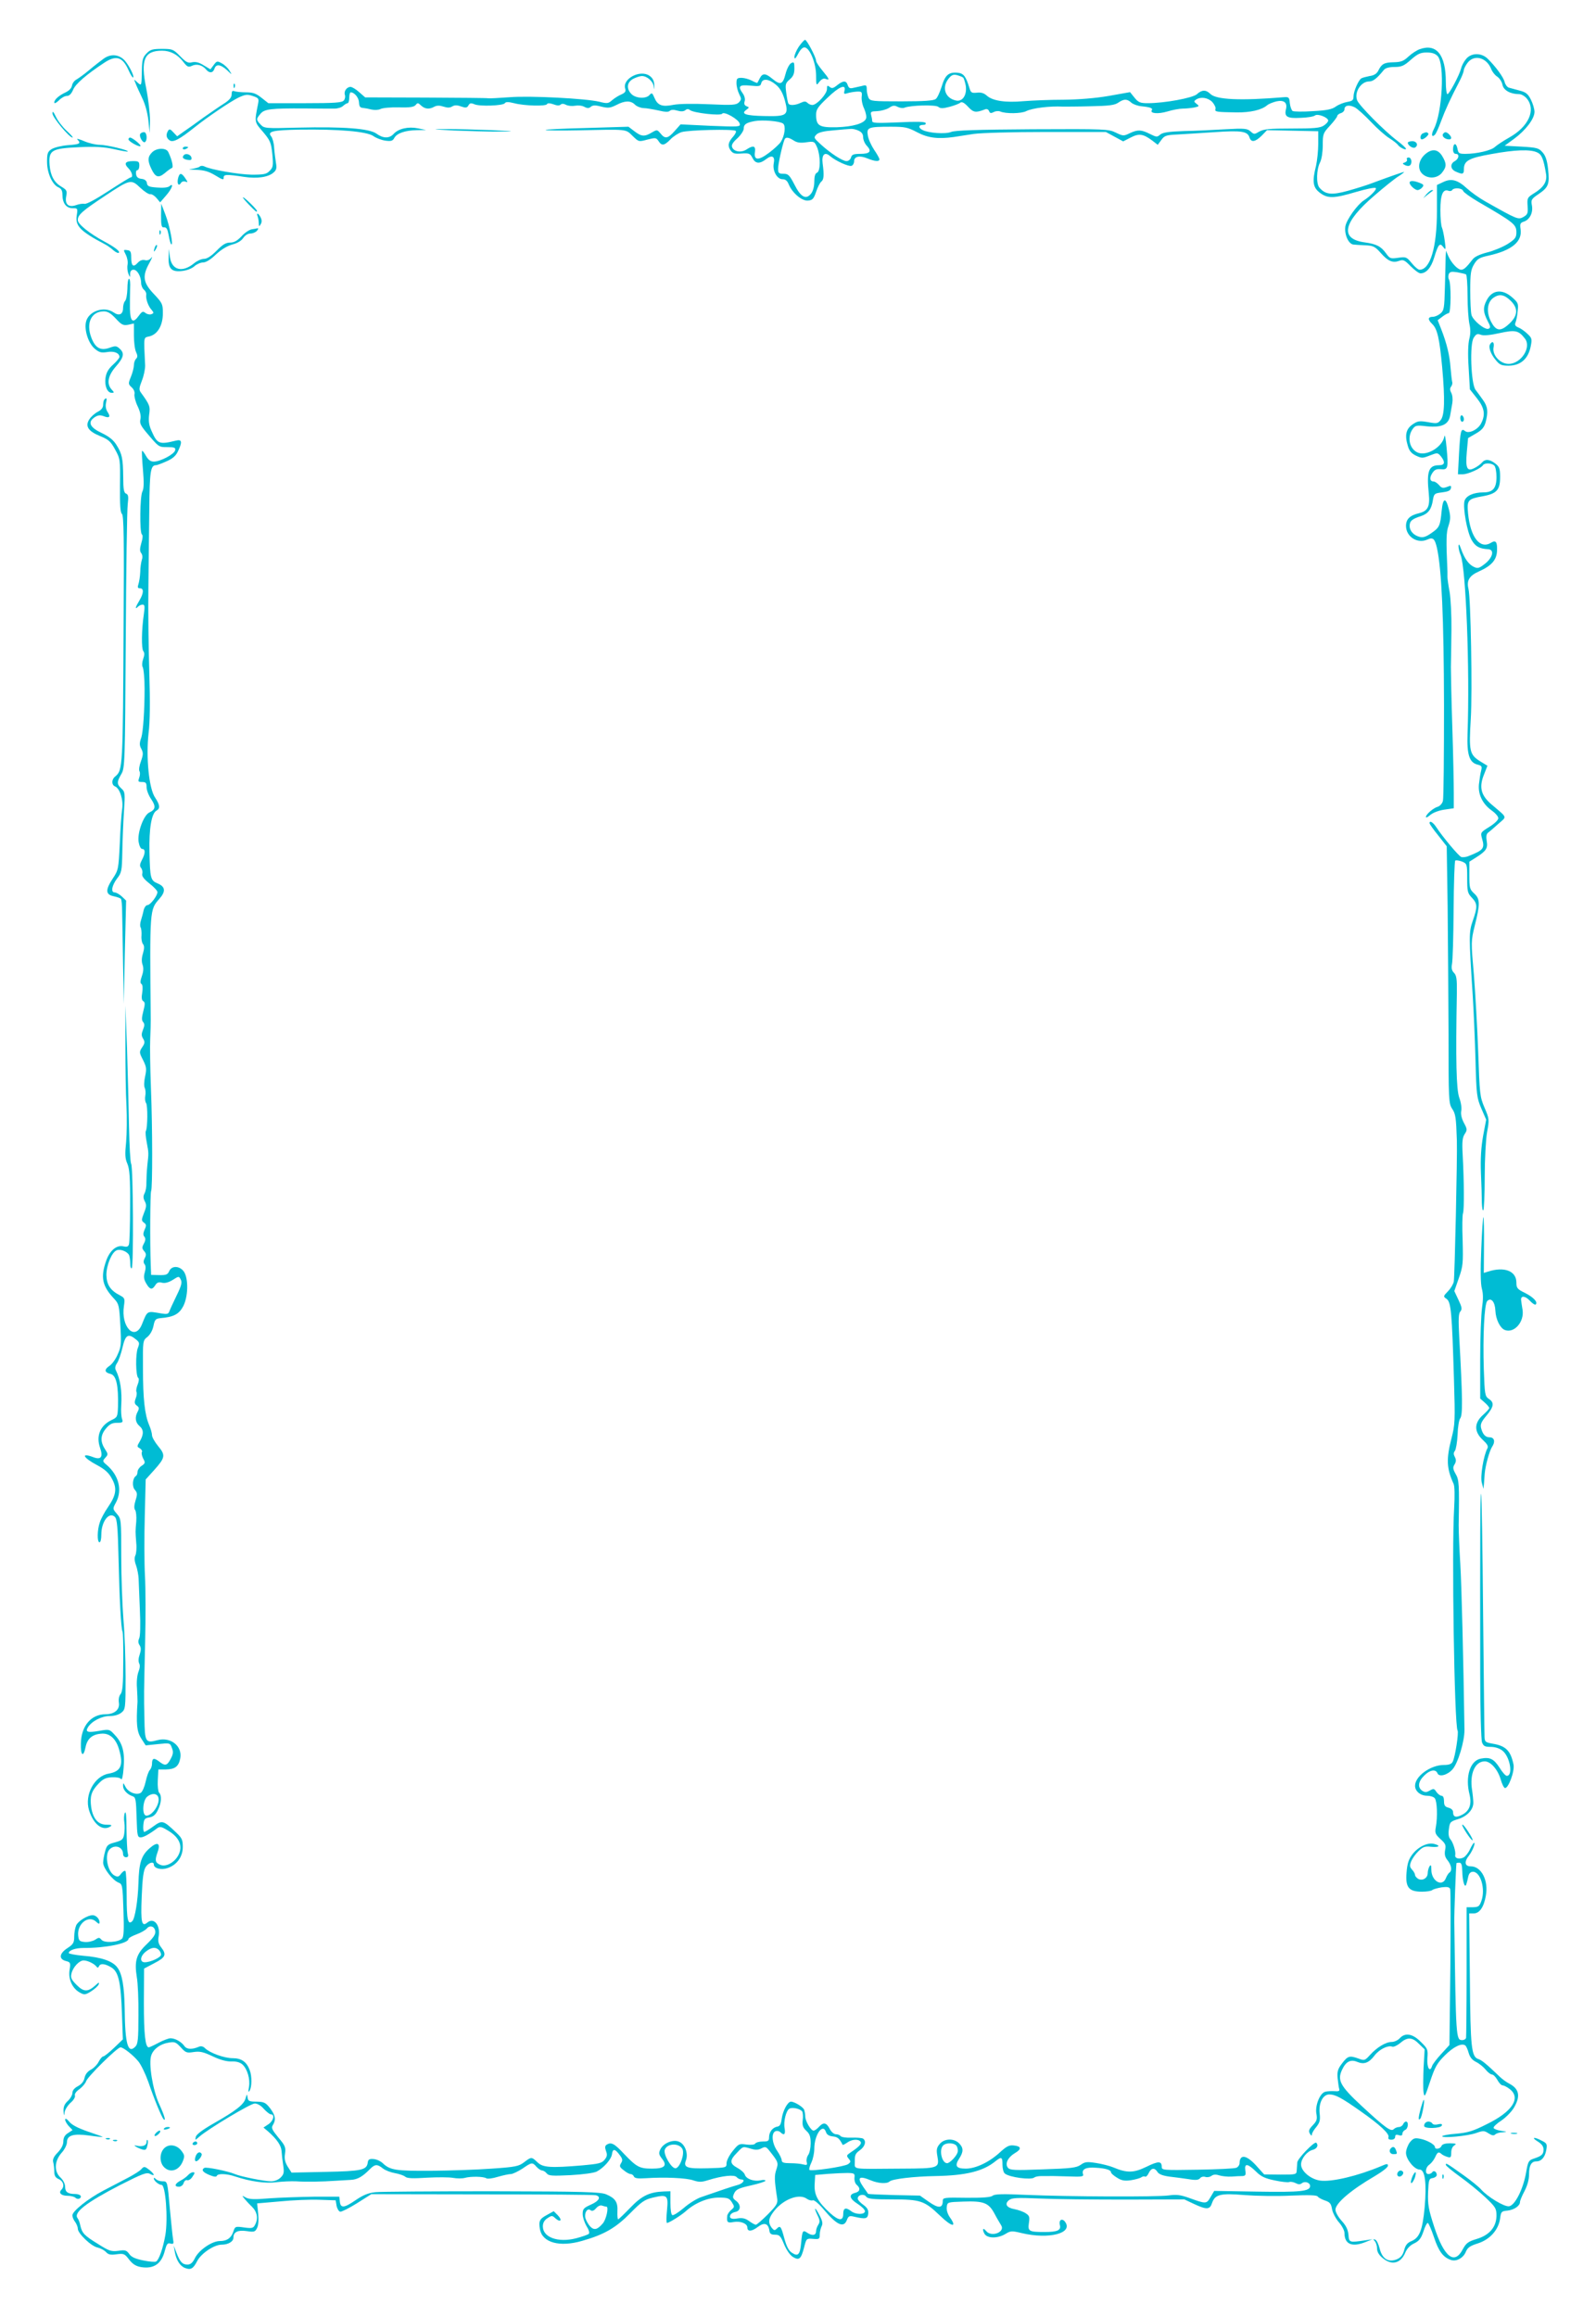 <?xml version="1.0" standalone="no"?>
<!DOCTYPE svg PUBLIC "-//W3C//DTD SVG 20010904//EN"
 "http://www.w3.org/TR/2001/REC-SVG-20010904/DTD/svg10.dtd">
<svg version="1.0" xmlns="http://www.w3.org/2000/svg"
 width="882pt" height="1280pt" viewBox="0 0 882 1280"
 preserveAspectRatio="xMidYMid meet">
<g transform="translate(0,1280) scale(0.1,-0.1)"
fill="#00bcd4" stroke="none">
<path d="M4415 12543 c-14 -21 -25 -47 -25 -58 1 -14 6 -10 21 18 13 25 26 37
37 35 28 -5 61 -86 62 -153 0 -59 1 -60 18 -37 12 15 24 21 35 16 24 -9 21 -1
-18 46 -19 23 -35 47 -35 54 0 19 -51 116 -61 116 -4 0 -20 -17 -34 -37z"/>
<path d="M7845 12528 c-16 -6 -44 -24 -62 -41 -27 -25 -41 -30 -82 -31 -52 -1
-66 -9 -85 -48 -8 -15 -23 -25 -47 -28 -19 -4 -40 -9 -46 -13 -16 -10 -43 -72
-43 -100 0 -20 -6 -25 -34 -30 -19 -3 -47 -14 -63 -25 -21 -16 -51 -22 -128
-26 -55 -4 -105 -3 -112 1 -6 5 -13 24 -15 43 -3 32 -5 35 -33 33 -239 -20
-374 -14 -406 18 -24 24 -47 24 -74 -1 -22 -21 -180 -50 -272 -50 -41 0 -52 4
-73 30 l-25 31 -118 -21 c-76 -13 -167 -20 -250 -21 -73 0 -172 -4 -221 -8
-101 -9 -171 2 -203 31 -14 13 -32 19 -54 16 -30 -3 -34 0 -42 27 -19 63 -32
80 -64 83 -50 5 -70 -12 -89 -76 -10 -31 -24 -63 -33 -69 -11 -9 -64 -13 -188
-13 -160 0 -173 1 -183 19 -5 11 -10 32 -10 46 0 25 -3 27 -27 20 -16 -3 -38
-9 -50 -11 -15 -4 -23 0 -28 15 -8 27 -25 27 -59 0 -21 -17 -29 -19 -41 -9
-13 10 -15 8 -15 -12 0 -27 -56 -88 -81 -88 -8 0 -20 5 -27 12 -9 9 -18 9 -37
0 -29 -14 -62 -16 -68 -4 -3 4 -8 30 -12 59 -6 47 -5 53 19 74 20 17 26 32 26
61 0 34 -2 38 -18 29 -10 -5 -24 -32 -31 -60 -15 -58 -28 -63 -73 -26 -37 31
-54 32 -69 3 -6 -13 -13 -24 -14 -26 -1 -1 -15 4 -31 13 -16 8 -41 15 -56 15
-25 0 -28 -4 -28 -30 0 -17 7 -44 15 -60 13 -26 13 -30 -2 -46 -15 -14 -34
-16 -162 -10 -90 4 -167 3 -199 -3 -64 -13 -88 -3 -106 40 -11 26 -14 28 -26
15 -18 -23 -76 -20 -100 4 -30 30 -26 66 10 85 16 8 37 15 47 15 29 0 61 -28
66 -58 4 -21 4 -19 3 7 -1 24 -9 40 -26 52 -51 37 -152 -16 -135 -70 5 -16 0
-23 -22 -33 -15 -6 -38 -21 -51 -32 -20 -18 -27 -19 -70 -8 -75 18 -381 34
-495 25 -56 -4 -109 -7 -117 -6 -8 2 -165 3 -348 4 l-334 1 -33 29 c-18 16
-39 29 -48 29 -21 0 -38 -25 -31 -44 3 -9 1 -23 -6 -31 -10 -12 -48 -15 -215
-15 l-202 0 -38 30 c-30 24 -47 30 -86 30 -26 0 -54 3 -63 6 -12 5 -16 0 -16
-18 0 -16 -12 -31 -42 -50 -24 -15 -74 -50 -113 -77 -38 -28 -87 -63 -108 -77
l-38 -27 -21 22 c-16 18 -22 20 -29 9 -13 -21 -11 -40 8 -53 19 -14 55 5 140
73 70 56 196 141 241 163 37 17 48 19 78 9 33 -11 36 -14 30 -44 -20 -101 -21
-99 27 -154 41 -49 45 -59 52 -124 6 -64 4 -73 -15 -92 -17 -18 -32 -21 -98
-21 -73 1 -229 28 -263 46 -9 4 -20 4 -25 -1 -5 -5 -25 -10 -44 -13 -24 -2
-16 -4 24 -5 46 -2 69 -9 106 -31 39 -24 47 -26 46 -13 -1 19 14 20 113 5 72
-11 135 -2 164 25 15 13 17 25 12 52 -3 19 -8 56 -10 83 -1 26 -9 54 -16 63
-23 28 6 35 157 38 216 3 372 -10 408 -36 15 -11 45 -22 66 -25 31 -4 40 -2
49 15 14 26 60 42 125 43 l51 1 -45 9 c-53 11 -108 -1 -135 -31 -24 -26 -58
-25 -95 2 -39 28 -179 39 -432 33 -183 -5 -188 -4 -208 17 -25 27 -25 30 -1
59 22 27 57 31 246 30 72 -1 145 -1 163 -1 19 0 40 7 48 15 9 8 20 15 25 15 5
0 9 14 9 30 0 17 4 30 8 30 21 0 45 -30 46 -56 1 -22 6 -29 21 -30 11 -1 33
-5 48 -9 17 -4 38 -3 50 3 12 6 58 10 102 9 60 -2 83 2 92 13 10 13 14 13 30
-3 22 -20 46 -22 74 -6 14 7 29 7 50 0 22 -7 35 -7 48 1 13 8 27 8 49 0 26 -9
33 -8 41 6 7 13 14 14 33 6 29 -13 159 -8 168 6 5 8 19 8 51 0 57 -15 178 -18
182 -5 3 6 15 6 35 -1 20 -8 34 -8 40 -2 6 6 17 6 30 -1 11 -6 34 -8 50 -5 16
3 39 1 51 -6 17 -9 26 -9 37 1 10 8 25 9 57 0 38 -9 49 -8 83 9 47 25 79 25
102 3 9 -10 31 -19 47 -20 17 0 54 -7 83 -13 37 -9 56 -10 64 -2 6 6 21 7 41
1 20 -6 35 -5 44 2 9 8 17 8 26 1 19 -16 170 -33 178 -20 10 15 93 -32 97 -56
4 -17 -5 -17 -162 -11 l-165 8 -33 -37 c-37 -42 -53 -45 -78 -13 -18 21 -19
22 -48 5 -40 -24 -57 -23 -96 7 l-33 25 -231 -7 c-128 -3 -230 -8 -227 -11 3
-3 83 -4 178 -2 279 6 263 8 303 -31 34 -33 34 -33 82 -20 44 11 48 11 61 -8
18 -28 32 -26 66 9 15 16 43 34 61 40 36 12 289 18 300 7 4 -4 -2 -17 -13 -30
-29 -32 -33 -52 -16 -77 13 -18 23 -21 61 -18 42 3 48 0 60 -24 16 -33 40 -35
76 -7 32 25 50 16 42 -23 -8 -41 18 -88 48 -88 17 0 27 -9 35 -29 20 -48 74
-93 107 -89 24 2 31 10 44 48 8 25 21 50 28 56 15 11 17 36 8 102 -6 48 12 66
42 39 29 -25 103 -59 118 -53 8 3 14 14 14 25 0 27 30 34 73 16 42 -17 67 -19
67 -5 0 5 -13 29 -29 52 -16 24 -32 59 -35 79 -8 45 2 49 126 49 79 0 94 -3
147 -31 59 -31 114 -38 201 -26 19 3 69 11 110 17 43 6 213 11 403 11 l328 0
48 -26 48 -26 41 21 c46 24 69 21 119 -16 l31 -24 20 27 c17 24 27 27 88 30
38 2 131 8 207 13 147 10 181 5 192 -29 9 -29 31 -26 67 9 l30 31 142 -3 141
-3 0 -70 c0 -38 -6 -92 -12 -120 -22 -87 -18 -120 20 -149 44 -34 78 -33 202
4 55 16 103 26 108 21 7 -7 -30 -45 -66 -68 -36 -23 -96 -107 -102 -143 -7
-44 17 -99 45 -101 8 -1 37 -3 65 -4 44 -2 54 -7 85 -42 40 -46 67 -57 102
-44 22 8 30 5 64 -30 21 -21 45 -39 54 -39 32 0 59 31 76 88 22 73 31 83 50
57 14 -18 15 -15 8 35 -4 30 -11 63 -15 72 -5 9 -9 53 -9 98 0 85 14 118 45
106 8 -3 17 -1 20 4 10 15 55 12 61 -5 3 -8 40 -34 82 -59 200 -116 212 -126
212 -170 0 -28 -7 -37 -47 -63 -27 -17 -77 -38 -113 -47 -42 -11 -71 -24 -82
-39 -33 -43 -48 -57 -63 -57 -19 0 -54 37 -71 75 l-13 30 -2 -35 c0 -19 -2
-93 -4 -165 -3 -119 -5 -130 -25 -147 -12 -10 -30 -18 -41 -18 -29 0 -30 -15
-4 -40 28 -27 40 -78 55 -240 16 -178 13 -264 -8 -290 -16 -20 -22 -21 -70
-12 -47 8 -57 7 -85 -12 -37 -25 -45 -60 -27 -119 8 -28 20 -42 45 -54 32 -15
37 -15 77 1 42 16 43 16 61 -5 25 -32 22 -49 -11 -49 -57 0 -69 -34 -56 -158
7 -70 -5 -95 -54 -107 -51 -12 -72 -33 -72 -70 0 -60 63 -100 117 -76 32 15
42 6 54 -46 26 -118 38 -386 39 -870 0 -276 -2 -513 -6 -527 -3 -14 -16 -28
-27 -32 -26 -7 -67 -43 -67 -57 0 -6 10 -1 23 10 13 12 45 25 76 30 l55 8 0
85 c0 47 -3 209 -8 360 -5 151 -8 302 -8 335 1 33 2 125 3 205 1 80 -4 174
-10 210 -7 36 -12 73 -12 83 0 9 0 23 0 30 -8 178 -7 216 6 253 11 34 12 51 2
90 -17 69 -33 66 -40 -8 -8 -83 -12 -92 -57 -123 -28 -20 -47 -26 -64 -21 -33
8 -56 33 -56 60 0 28 13 39 63 55 40 14 58 37 66 91 6 33 9 35 51 40 32 4 46
10 48 23 3 15 0 16 -22 7 -22 -8 -30 -6 -43 10 -10 11 -23 20 -30 20 -21 0
-25 20 -8 46 13 20 23 24 48 22 39 -4 42 6 31 121 -4 47 -10 75 -12 61 -9 -57
-94 -110 -145 -91 -47 18 -63 84 -31 130 15 21 21 23 79 16 82 -8 120 9 129
60 3 19 9 50 12 69 3 19 1 43 -6 56 -8 15 -8 25 -1 34 6 8 9 20 6 27 -2 8 -6
43 -9 79 -5 67 -20 131 -52 213 l-19 48 25 19 c14 11 30 20 36 20 13 0 14 167
1 187 -4 6 -4 19 -1 28 6 14 15 16 47 11 22 -4 44 -9 49 -12 4 -3 8 -56 8
-117 0 -62 5 -131 10 -155 7 -30 7 -56 0 -83 -7 -26 -9 -84 -4 -160 l7 -120
38 -48 c43 -54 49 -92 24 -140 -18 -35 -69 -59 -89 -42 -22 18 -26 2 -33 -124
l-6 -115 27 0 c28 0 100 32 111 50 9 14 48 13 63 -2 7 -7 12 -35 12 -63 0 -62
-20 -85 -72 -85 -56 0 -97 -19 -105 -48 -9 -39 14 -169 39 -214 21 -37 43 -49
92 -52 35 -2 27 -44 -16 -79 -33 -26 -41 -29 -62 -19 -29 13 -53 46 -72 100
-9 26 -13 30 -14 15 0 -12 5 -34 12 -50 29 -72 51 -627 38 -988 -4 -114 10
-158 56 -169 23 -6 25 -10 19 -34 -4 -15 -9 -48 -12 -74 -6 -57 21 -111 73
-147 18 -13 34 -31 34 -41 0 -10 -21 -30 -50 -48 -48 -30 -49 -31 -40 -64 16
-54 9 -64 -72 -96 -15 -7 -35 -9 -43 -6 -15 6 -105 114 -138 165 -18 27 -37
38 -37 22 0 -5 21 -35 48 -68 l47 -60 5 -330 c2 -181 4 -501 5 -710 0 -363 1
-381 20 -410 19 -28 22 -49 26 -175 3 -89 -12 -756 -17 -780 -3 -14 -17 -38
-32 -53 -27 -28 -27 -29 -7 -43 24 -18 29 -77 40 -444 7 -230 6 -250 -14 -327
-29 -113 -27 -165 12 -250 6 -13 7 -65 3 -135 -14 -224 1 -1199 19 -1228 7
-12 -13 -145 -27 -172 -6 -13 -21 -18 -49 -18 -73 0 -159 -62 -159 -115 0 -30
30 -55 67 -55 17 0 36 -6 42 -14 13 -16 16 -103 6 -158 -6 -33 -4 -40 25 -67
28 -25 32 -34 26 -61 -4 -24 -1 -39 14 -57 22 -28 26 -58 9 -68 -5 -4 -14 -18
-19 -31 -20 -50 -80 -15 -80 47 0 26 -3 30 -10 19 -5 -8 -10 -25 -10 -37 0
-28 -29 -45 -53 -32 -9 6 -17 15 -17 21 0 6 -7 20 -16 29 -14 16 -15 23 -5 48
7 16 25 41 41 56 24 23 35 27 69 23 45 -4 55 6 16 16 -36 9 -88 -16 -120 -58
-21 -28 -28 -51 -32 -100 -7 -82 12 -106 85 -106 26 0 52 4 57 9 6 5 29 11 51
15 32 4 43 2 48 -9 3 -8 3 -205 1 -438 l-5 -424 -45 -49 c-25 -27 -48 -57 -51
-67 -12 -38 -29 -10 -26 42 4 49 2 54 -36 91 -45 46 -87 53 -117 20 -10 -11
-30 -20 -44 -20 -33 0 -82 -30 -120 -72 -28 -31 -31 -32 -63 -20 -50 18 -60
15 -91 -26 -24 -31 -28 -45 -25 -82 3 -25 6 -52 9 -60 3 -11 -3 -14 -26 -12
-16 1 -40 0 -51 -3 -30 -7 -58 -78 -49 -123 5 -29 2 -39 -20 -62 -22 -23 -25
-32 -16 -47 6 -11 11 -13 11 -4 0 7 11 26 24 41 19 24 23 37 19 73 -7 58 17
107 53 107 33 0 67 -18 172 -92 107 -75 162 -126 155 -144 -3 -9 2 -14 16 -14
12 0 21 6 21 16 0 11 6 14 20 9 14 -4 20 -2 20 8 0 8 7 17 15 21 17 6 21 46 5
46 -6 0 -13 -7 -16 -15 -4 -8 -14 -15 -23 -15 -9 0 -22 -5 -29 -12 -15 -15
-45 6 -180 131 -116 108 -133 140 -105 198 21 45 47 58 83 43 38 -16 65 -6 96
35 26 34 74 58 98 49 7 -3 27 6 44 20 39 34 67 33 104 -5 l31 -30 -6 -102 c-2
-56 -3 -117 0 -136 5 -30 8 -25 36 60 27 81 38 101 82 145 47 47 92 69 112 55
5 -3 14 -22 19 -41 7 -24 19 -40 42 -51 18 -9 41 -28 53 -43 11 -14 27 -26 34
-26 8 0 21 -14 30 -30 9 -17 22 -30 29 -30 7 0 25 -9 40 -21 62 -49 14 -124
-127 -193 -77 -39 -105 -47 -169 -53 -43 -3 -78 -10 -78 -14 0 -12 140 1 188
18 39 14 45 13 68 -2 19 -12 29 -14 37 -6 6 6 25 12 42 12 26 2 25 3 -9 8 -22
3 -41 11 -42 16 -2 6 17 24 42 40 25 17 56 48 70 71 38 64 30 105 -26 134 -14
7 -36 23 -50 36 -75 72 -101 93 -119 99 -40 12 -45 61 -48 443 l-4 362 25 0
c32 0 56 34 67 97 16 84 -24 163 -83 163 -34 0 -38 25 -9 61 19 25 36 69 27
69 -3 0 -13 -16 -22 -35 -9 -20 -25 -40 -36 -46 -23 -12 -50 -5 -46 13 4 20
-12 71 -27 88 -9 10 -12 29 -8 56 5 39 8 42 51 55 49 15 84 52 84 90 0 13 -3
45 -7 71 -14 89 16 158 70 158 33 0 72 -45 88 -99 7 -25 17 -46 23 -48 19 -6
56 94 48 130 -16 77 -43 103 -117 115 -38 7 -42 10 -43 37 -1 17 -4 324 -8
684 -3 360 -8 656 -11 659 -5 5 -6 -234 -5 -995 0 -198 5 -364 10 -378 8 -21
16 -25 48 -25 24 0 49 -8 65 -21 42 -33 60 -139 24 -139 -7 0 -25 20 -40 45
-32 49 -53 60 -104 50 -59 -11 -87 -100 -62 -198 13 -54 0 -91 -41 -112 -34
-18 -50 -13 -50 15 0 11 -10 20 -25 24 -20 5 -25 13 -25 36 0 19 -5 30 -14 30
-7 0 -20 10 -28 21 -12 19 -16 20 -36 8 -17 -10 -26 -11 -40 -3 -29 18 -26 51
7 84 32 33 65 39 75 14 9 -22 55 -10 83 22 30 33 67 156 66 219 -6 399 -16
799 -23 915 -5 80 -9 177 -9 215 4 230 2 251 -17 283 -15 27 -16 36 -6 52 9
15 10 26 2 41 -8 15 -8 24 0 34 6 8 13 48 15 90 1 41 8 81 14 89 15 18 14 108
-5 453 -5 94 -4 127 6 138 11 13 9 24 -10 64 l-23 49 25 72 c23 65 24 82 21
206 -3 75 -2 143 2 152 7 18 6 180 -2 325 -4 70 -1 93 11 112 15 23 15 27 -4
62 -13 25 -18 48 -15 65 4 15 -1 48 -11 75 -16 47 -20 203 -13 580 1 75 -2 95
-16 109 -12 12 -15 26 -11 48 4 17 8 151 9 298 1 146 5 270 9 274 4 3 20 1 37
-5 28 -12 29 -14 29 -92 0 -73 2 -83 26 -108 31 -33 32 -50 5 -127 -22 -64
-22 -81 0 -419 5 -82 12 -241 15 -353 5 -189 7 -206 32 -265 l27 -62 -17 -90
c-11 -63 -15 -124 -12 -205 3 -63 5 -137 5 -164 1 -27 4 -46 8 -42 4 4 8 87 8
184 0 97 6 209 13 248 13 70 12 74 -14 135 -26 61 -27 75 -35 308 -5 134 -16
327 -24 428 -16 181 -16 184 5 270 30 119 30 147 -3 177 -25 23 -27 31 -27
100 l0 76 38 24 c55 35 65 50 58 90 -4 23 -2 38 6 45 7 5 33 27 57 49 50 44
54 31 -36 108 -59 50 -70 95 -43 163 l20 51 -41 25 c-58 37 -62 56 -51 235 9
148 0 667 -13 718 -11 46 5 72 59 96 69 31 97 63 99 114 2 49 -7 60 -33 44
-61 -38 -114 30 -127 161 -7 75 -2 81 82 96 77 14 95 35 95 106 0 46 -4 57
-26 74 -32 25 -57 27 -75 5 -7 -8 -25 -22 -40 -29 -42 -22 -51 -3 -43 89 l7
76 43 25 c33 19 46 34 54 63 15 57 12 86 -15 123 -13 19 -32 44 -41 56 -25 34
-33 253 -10 287 13 21 20 24 39 17 14 -6 51 -3 104 9 87 19 105 15 140 -30 38
-48 -21 -140 -90 -140 -47 0 -92 49 -83 92 5 27 -6 38 -19 17 -11 -16 3 -55
31 -88 22 -27 32 -31 72 -31 67 1 109 39 122 111 7 36 5 43 -19 65 -14 14 -37
30 -50 35 -17 7 -21 14 -16 27 4 9 10 37 12 63 5 42 3 47 -31 77 -55 48 -111
41 -141 -18 -20 -39 -19 -63 5 -111 18 -33 18 -40 6 -45 -20 -8 -85 45 -94 76
-4 14 -7 75 -7 135 0 94 3 115 21 145 18 30 29 37 80 48 130 29 188 78 177
147 -4 27 -2 34 16 40 34 10 54 49 47 89 -6 32 -4 37 38 65 54 37 60 54 51
138 -5 45 -13 72 -30 91 -21 24 -30 27 -116 32 l-94 5 52 38 c64 47 113 111
113 149 0 16 -9 46 -20 68 -16 32 -28 41 -63 50 -23 6 -49 13 -59 16 -9 3 -19
16 -23 31 -6 26 -49 85 -94 129 -35 34 -92 33 -120 -3 -12 -14 -24 -38 -27
-52 -9 -36 -65 -141 -75 -141 -5 0 -9 30 -9 68 0 150 -52 214 -145 180z m100
-38 c40 -44 26 -311 -21 -403 -16 -30 -12 -49 6 -31 6 6 21 39 34 75 23 62 51
123 101 219 13 25 24 52 24 61 1 9 10 28 22 43 36 46 103 29 129 -33 6 -17 22
-37 35 -45 12 -8 25 -28 28 -44 6 -31 44 -52 93 -52 12 0 32 -12 43 -26 50
-63 7 -155 -99 -214 -34 -19 -69 -43 -79 -52 -19 -19 -100 -38 -163 -38 -35 0
-39 3 -44 30 -7 34 -24 30 -24 -6 0 -15 6 -24 15 -24 22 0 18 -27 -5 -40 -28
-15 -25 -45 5 -58 38 -17 45 -15 45 13 0 47 27 62 152 84 131 24 215 27 253 9
25 -11 35 -35 49 -119 7 -42 -13 -75 -70 -109 -33 -21 -35 -25 -32 -68 3 -40
0 -47 -22 -60 -30 -17 -34 -15 -213 86 -32 18 -77 50 -100 71 -52 48 -87 57
-132 35 l-34 -16 0 -143 c0 -202 -37 -325 -96 -325 -8 0 -27 16 -43 36 -29 35
-32 36 -75 30 -42 -6 -46 -5 -67 24 -28 39 -53 52 -118 61 -140 19 -121 110
55 260 53 46 113 94 133 106 19 12 32 23 29 23 -6 0 -83 -27 -169 -59 -30 -12
-94 -32 -141 -45 -91 -25 -125 -21 -158 18 -18 22 -16 100 4 139 9 17 15 58
15 95 0 62 2 67 40 108 22 24 40 48 40 53 0 5 9 13 20 16 11 3 20 13 20 21 0
22 25 27 57 11 15 -8 56 -45 90 -81 34 -36 80 -77 102 -90 22 -14 42 -30 46
-36 9 -14 45 -32 45 -22 0 4 -22 25 -49 45 -71 54 -211 195 -221 223 -17 44
21 104 66 104 22 0 43 16 82 64 8 10 29 16 58 16 39 0 53 6 91 40 38 33 53 40
88 40 29 0 47 -6 60 -20z m-2622 -119 c4 -4 10 -24 14 -44 8 -52 -18 -91 -55
-82 -59 13 -78 71 -41 119 17 22 27 26 48 21 14 -4 30 -10 34 -14z m-1035 -39
c23 -19 37 -44 49 -85 23 -84 14 -91 -114 -88 -103 2 -130 12 -99 34 17 13 18
14 2 20 -12 5 -15 13 -11 27 4 11 0 29 -9 42 -30 42 -22 51 40 45 50 -5 57 -4
61 14 7 27 42 24 81 -9z m379 -33 c-5 -18 -2 -20 16 -14 12 4 36 8 52 9 27 1
30 -1 27 -28 -2 -17 4 -47 14 -67 9 -21 14 -45 10 -54 -10 -27 -72 -45 -162
-48 -97 -2 -114 8 -114 70 0 28 10 43 63 93 64 62 104 78 94 39z m2033 -63
c12 -14 20 -31 17 -38 -5 -16 4 -17 115 -19 77 -1 139 13 170 39 9 8 32 17 52
22 42 9 61 -7 53 -42 -11 -43 6 -53 80 -49 37 1 73 7 80 13 15 12 73 -11 73
-28 0 -7 -11 -19 -25 -28 -20 -13 -53 -16 -176 -16 -124 0 -156 -3 -180 -17
-27 -16 -29 -16 -48 1 -18 16 -33 18 -138 12 -65 -4 -169 -9 -231 -10 -86 -3
-117 -8 -131 -20 -16 -14 -20 -14 -56 4 -48 24 -67 25 -112 4 -33 -16 -36 -16
-76 3 -40 20 -58 21 -462 19 -305 -2 -428 -6 -449 -15 -31 -13 -126 -6 -158
11 -24 12 -23 28 3 28 12 0 17 4 14 11 -5 7 -52 8 -151 3 -119 -5 -144 -4
-144 7 0 8 -3 23 -6 34 -4 18 0 20 34 21 21 1 50 9 65 18 20 14 30 15 47 6 12
-6 29 -9 38 -5 35 14 172 17 187 5 12 -10 25 -10 63 0 26 7 53 17 59 23 9 6
22 0 43 -23 30 -32 42 -34 94 -14 9 4 18 0 22 -10 5 -12 10 -13 26 -5 11 6 27
7 36 3 30 -13 116 -12 143 2 34 17 130 29 204 25 11 0 79 0 150 2 104 2 135 6
155 20 31 21 48 22 72 0 10 -9 35 -18 56 -20 49 -5 65 -11 57 -22 -11 -18 35
-22 86 -7 29 9 67 16 85 16 17 0 46 3 63 6 29 6 30 8 14 20 -16 12 -16 15 -3
24 26 17 66 11 90 -14z m-2372 -119 c16 -13 8 -68 -13 -101 -8 -12 -37 -39
-65 -60 -58 -44 -85 -43 -78 4 5 35 -9 39 -47 14 -29 -19 -70 -12 -79 13 -5
12 4 27 29 49 19 18 35 42 35 53 0 24 13 33 60 42 44 8 141 0 158 -14z m417
-39 c17 -8 25 -19 25 -36 0 -14 9 -36 21 -48 28 -30 17 -44 -38 -44 -36 0 -46
-4 -50 -20 -3 -11 -14 -20 -25 -20 -22 0 -90 44 -145 95 -36 33 -37 35 -21 52
12 12 42 19 95 23 43 4 86 8 95 8 9 1 29 -3 43 -10z m-359 -54 c18 -12 37 -15
70 -10 44 6 45 5 60 -29 19 -47 19 -131 -1 -139 -10 -4 -15 -20 -15 -50 0 -27
-7 -52 -18 -66 -28 -35 -57 -19 -92 51 -27 52 -34 59 -60 59 -26 0 -30 4 -30
28 0 24 21 122 35 160 6 16 21 15 51 -4z m3962 -885 c46 -45 40 -88 -17 -136
-41 -35 -65 -30 -91 20 -27 52 -22 107 13 132 33 23 60 18 95 -16z m-267
-8676 c1 -55 14 -97 22 -73 3 8 8 27 11 43 4 18 13 27 26 27 42 0 70 -95 47
-160 -11 -31 -16 -35 -47 -36 l-35 0 0 -355 c0 -195 -2 -360 -3 -366 -1 -7
-11 -13 -21 -13 -35 0 -35 9 -44 650 -1 56 9 310 12 328 1 1 8 2 16 2 11 0 15
-12 16 -47z"/>
<path d="M7863 12063 c-14 -5 -18 -33 -5 -33 14 1 42 27 35 33 -7 8 -12 8 -30
0z"/>
<path d="M7974 12059 c-7 -12 12 -29 34 -29 15 0 16 12 0 28 -15 15 -25 15
-34 1z"/>
<path d="M7780 12011 c0 -14 28 -33 40 -26 20 12 10 35 -15 35 -14 0 -25 -4
-25 -9z"/>
<path d="M7876 11948 c-37 -32 -44 -80 -17 -107 31 -31 84 -28 110 5 26 33 26
50 1 92 -24 39 -57 42 -94 10z"/>
<path d="M7775 11920 c3 -6 -1 -13 -10 -17 -16 -5 -16 -7 -1 -15 9 -5 21 -6
26 -3 16 10 12 45 -6 45 -8 0 -12 -5 -9 -10z"/>
<path d="M7790 11791 c0 -14 29 -41 44 -41 8 0 19 7 26 15 10 12 8 16 -15 25
-33 13 -55 13 -55 1z"/>
<path d="M7884 11728 l-19 -23 25 20 c14 11 27 21 29 22 2 2 0 3 -6 3 -5 0
-18 -10 -29 -22z"/>
<path d="M809 12504 c-20 -21 -24 -36 -25 -92 -2 -89 -1 -88 -25 -67 -20 19
-20 19 -10 -5 5 -14 22 -50 36 -80 17 -34 30 -82 35 -125 l7 -70 2 69 c0 39
-9 118 -21 178 -32 159 -11 208 88 208 45 0 86 -21 117 -62 22 -28 28 -31 49
-21 26 12 57 3 77 -21 18 -22 38 -20 46 4 9 28 33 25 69 -7 29 -28 30 -28 14
-3 -8 14 -27 32 -42 40 -25 14 -28 14 -45 -9 l-18 -24 -37 22 c-25 16 -44 21
-64 17 -23 -6 -34 0 -67 34 -37 38 -42 40 -100 40 -53 0 -65 -4 -86 -26z"/>
<path d="M573 12476 c-18 -13 -54 -41 -80 -63 -26 -22 -58 -45 -70 -52 -12 -6
-23 -21 -25 -33 -2 -14 -15 -28 -33 -37 -39 -18 -65 -41 -65 -57 0 -8 10 -3
25 11 13 14 33 25 44 25 14 0 25 11 35 34 13 32 73 84 170 148 67 45 103 35
136 -39 11 -25 23 -44 26 -41 8 8 -30 80 -53 100 -32 29 -74 30 -110 4z"/>
<path d="M1291 12324 c0 -11 3 -14 6 -6 3 7 2 16 -1 19 -3 4 -6 -2 -5 -13z"/>
<path d="M290 12173 c0 -21 93 -133 111 -133 5 0 -10 17 -33 38 -22 20 -49 55
-59 77 -14 29 -19 34 -19 18z"/>
<path d="M2510 12079 c74 -3 182 -6 240 -6 104 0 103 1 -35 8 -77 3 -185 6
-240 6 -97 0 -96 -1 35 -8z"/>
<path d="M775 12060 c-8 -13 14 -52 26 -45 15 10 11 55 -5 55 -8 0 -18 -4 -21
-10z"/>
<path d="M428 12029 c21 -22 14 -26 -53 -31 -36 -3 -76 -13 -90 -22 -22 -14
-25 -24 -25 -70 0 -62 29 -126 63 -141 16 -7 22 -19 22 -40 0 -47 21 -75 55
-75 30 0 30 -1 24 -41 -9 -57 20 -87 155 -158 14 -7 36 -23 48 -34 13 -11 26
-17 30 -13 8 7 -23 31 -79 61 -84 45 -148 97 -148 119 0 29 22 49 152 135 137
91 143 92 193 44 22 -21 47 -37 55 -36 8 2 24 -8 35 -21 l20 -24 32 37 c33 37
47 75 19 52 -8 -7 -36 -10 -67 -7 -45 3 -55 7 -57 24 -2 14 -12 22 -30 24 -19
2 -28 10 -30 26 -2 12 1 22 7 22 6 0 11 11 11 25 0 22 -4 25 -34 25 -44 0 -53
-13 -26 -40 20 -20 27 -50 12 -50 -4 0 -59 -34 -122 -75 -69 -45 -122 -74
-133 -71 -9 2 -30 -1 -46 -7 -42 -15 -64 4 -55 49 6 30 3 35 -29 54 -38 23
-58 60 -63 118 -6 83 10 92 166 99 88 4 136 1 190 -11 40 -9 74 -15 76 -13 8
7 -117 37 -155 37 -22 0 -61 9 -88 21 -26 11 -42 15 -35 8z"/>
<path d="M710 12030 c0 -11 59 -44 66 -37 6 6 -45 47 -57 47 -5 0 -9 -4 -9
-10z"/>
<path d="M1010 11980 c0 -5 7 -7 15 -4 8 4 15 8 15 10 0 2 -7 4 -15 4 -8 0
-15 -4 -15 -10z"/>
<path d="M842 11960 c-26 -25 -28 -47 -5 -94 22 -46 39 -51 74 -22 15 13 33
26 39 28 10 3 0 47 -20 88 -11 24 -62 24 -88 0z"/>
<path d="M1017 11944 c-13 -13 -7 -22 18 -27 20 -3 25 -1 23 12 -3 17 -29 26
-41 15z"/>
<path d="M984 11815 c-7 -30 3 -46 16 -26 4 8 15 11 24 8 15 -6 15 -4 0 18
-21 32 -32 32 -40 0z"/>
<path d="M1375 11670 c39 -40 45 -45 45 -35 0 8 -68 75 -77 75 -4 0 11 -18 32
-40z"/>
<path d="M890 11609 c0 -57 3 -67 17 -65 13 1 19 -10 25 -43 4 -24 10 -47 14
-50 14 -13 -8 101 -31 161 l-24 63 -1 -66z"/>
<path d="M1424 11604 c3 -9 6 -25 6 -37 1 -20 2 -20 11 -5 7 12 6 24 -1 38
-13 24 -25 27 -16 4z"/>
<path d="M1390 11533 c-14 -3 -39 -20 -56 -39 -23 -24 -40 -34 -62 -34 -24 0
-42 -11 -75 -45 -30 -30 -53 -45 -70 -45 -14 0 -38 -11 -54 -24 -65 -54 -124
-39 -134 34 l-6 45 -1 -47 c-3 -63 17 -82 75 -75 26 3 54 14 67 26 12 11 34
21 48 21 16 0 42 16 71 44 30 28 62 47 90 55 28 7 50 20 61 36 10 15 26 25 40
25 13 0 29 7 36 15 7 8 9 14 4 14 -5 -1 -20 -4 -34 -6z"/>
<path d="M881 11514 c0 -11 3 -14 6 -6 3 7 2 16 -1 19 -3 4 -6 -2 -5 -13z"/>
<path d="M856 11435 c-9 -26 -7 -32 5 -12 6 10 9 21 6 23 -2 3 -7 -2 -11 -11z"/>
<path d="M695 11393 c8 -15 13 -40 10 -54 -3 -14 -1 -36 4 -50 10 -24 10 -24
10 -1 1 14 7 22 19 22 21 0 42 -38 42 -74 0 -13 7 -29 15 -36 9 -7 15 -20 13
-29 -3 -22 11 -63 30 -83 13 -16 13 -18 -2 -24 -9 -3 -23 0 -32 7 -14 11 -19
9 -36 -14 -33 -46 -48 -35 -50 36 0 34 0 86 1 115 2 28 -1 52 -6 52 -5 0 -9
-25 -9 -56 -1 -30 -6 -60 -13 -67 -6 -6 -11 -24 -11 -39 0 -35 -22 -45 -52
-24 -53 37 -140 7 -153 -53 -10 -46 14 -118 48 -147 25 -21 36 -24 69 -19 38
7 68 -5 68 -27 0 -6 -16 -25 -36 -43 -26 -24 -37 -44 -41 -73 -6 -44 10 -82
34 -82 15 0 15 2 0 18 -29 32 -21 76 23 127 45 51 49 74 21 99 -17 16 -24 16
-55 5 -50 -18 -79 -2 -101 55 -31 81 -1 146 69 146 21 0 39 -11 66 -40 32 -35
41 -39 69 -34 l31 7 0 -66 c0 -36 5 -78 12 -92 9 -19 9 -28 0 -37 -7 -7 -12
-22 -12 -35 0 -12 -7 -41 -16 -63 -16 -39 -16 -42 4 -60 12 -11 18 -27 15 -38
-2 -10 5 -40 17 -65 15 -31 20 -56 16 -73 -5 -20 1 -34 28 -67 74 -88 72 -87
121 -87 39 0 46 -3 43 -17 -4 -22 -82 -63 -118 -63 -18 0 -30 9 -43 31 -10 18
-19 30 -22 28 -2 -2 0 -49 5 -104 6 -70 5 -105 -3 -120 -14 -25 -16 -227 -3
-237 6 -4 5 -22 -3 -48 -9 -31 -9 -45 -1 -55 7 -9 9 -23 4 -37 -4 -13 -9 -43
-9 -68 -1 -25 -6 -55 -10 -67 -6 -18 -4 -23 9 -23 22 0 20 -28 -4 -68 -22 -36
-26 -52 -8 -34 7 7 18 12 26 12 12 0 13 -10 7 -52 -13 -88 -14 -192 -3 -205 7
-9 7 -22 -1 -44 -6 -17 -7 -36 -3 -43 6 -10 11 -65 11 -121 0 -117 -8 -237
-18 -269 -11 -31 -11 -43 0 -63 11 -21 11 -31 -2 -68 -9 -24 -13 -49 -8 -56 4
-7 3 -23 -2 -36 -7 -20 -6 -23 16 -23 21 0 25 -5 25 -29 0 -15 11 -45 25 -65
27 -40 25 -58 -9 -74 -32 -14 -68 -112 -60 -163 4 -23 12 -39 20 -39 18 0 18
-24 -2 -61 -12 -23 -13 -34 -4 -44 6 -8 9 -22 6 -32 -3 -13 8 -28 39 -53 25
-19 45 -41 45 -48 0 -21 -40 -72 -55 -72 -8 0 -17 -12 -21 -27 -3 -16 -10 -41
-15 -57 -5 -15 -6 -33 -2 -39 4 -6 6 -26 5 -45 -2 -19 2 -40 8 -47 8 -10 8
-24 0 -52 -8 -25 -8 -47 -2 -63 6 -17 5 -37 -4 -62 -9 -26 -10 -40 -2 -44 6
-4 8 -22 4 -47 -5 -28 -3 -43 6 -48 10 -6 10 -17 0 -55 -9 -35 -10 -50 -1 -60
9 -11 8 -21 -1 -43 -9 -23 -9 -33 1 -49 10 -17 10 -25 -5 -47 -17 -26 -17 -29
4 -70 19 -38 21 -49 12 -91 -6 -27 -7 -55 -2 -64 4 -8 6 -28 3 -43 -3 -15 -1
-33 4 -40 10 -12 9 -139 -1 -155 -3 -5 -1 -33 5 -63 11 -61 11 -55 3 -129 -3
-30 -5 -72 -5 -93 1 -22 -4 -48 -10 -59 -8 -15 -8 -27 1 -44 10 -19 10 -30 -4
-64 -15 -39 -15 -43 -1 -54 14 -10 15 -16 4 -39 -8 -19 -9 -30 -1 -39 7 -9 7
-20 -3 -38 -11 -21 -11 -27 2 -42 11 -13 12 -21 3 -38 -8 -15 -8 -25 -1 -34 7
-8 7 -24 1 -45 -7 -24 -5 -39 8 -61 20 -35 33 -37 50 -10 9 15 19 19 37 14 16
-4 36 1 59 15 34 22 35 22 45 2 8 -15 4 -33 -23 -88 -18 -37 -36 -76 -40 -87
-5 -15 -13 -17 -44 -12 -82 14 -76 18 -108 -61 -39 -94 -117 -13 -99 103 6 40
4 44 -22 58 -53 27 -74 59 -75 113 0 54 30 126 57 136 21 9 61 -8 69 -28 3 -9
6 -30 6 -46 0 -17 3 -28 8 -25 11 6 8 558 -3 576 -5 8 -10 102 -12 210 -2 107
-7 301 -11 430 l-9 235 0 -220 c0 -121 2 -272 6 -335 3 -63 2 -153 -2 -199 -7
-68 -6 -91 7 -120 12 -29 16 -75 15 -231 0 -107 -3 -203 -6 -213 -4 -14 -11
-17 -32 -12 -38 8 -75 -24 -95 -82 -31 -90 -21 -138 45 -208 26 -28 28 -37 34
-145 6 -104 5 -119 -15 -163 -11 -26 -32 -55 -46 -63 -29 -20 -27 -36 7 -44
32 -8 44 -64 41 -182 -2 -55 -4 -58 -36 -73 -62 -30 -86 -87 -63 -153 18 -51
5 -68 -37 -52 -71 27 -58 -2 19 -43 45 -24 66 -43 83 -75 30 -53 25 -91 -22
-159 -18 -26 -38 -63 -44 -82 -15 -42 -16 -111 -2 -111 6 0 10 19 10 43 0 72
43 128 75 97 12 -12 16 -57 20 -225 5 -227 14 -395 22 -408 3 -5 5 -81 4 -169
0 -123 -4 -165 -15 -177 -8 -10 -12 -28 -9 -47 6 -38 -24 -64 -74 -64 -79 0
-134 -64 -136 -161 -2 -68 14 -80 26 -20 10 49 40 72 93 74 43 1 77 -31 93
-91 24 -84 9 -118 -58 -130 -79 -13 -135 -117 -109 -202 24 -78 75 -118 118
-90 11 7 6 10 -22 10 -46 0 -74 33 -84 96 -8 59 0 88 39 129 25 27 41 35 75
37 27 1 46 -3 51 -10 5 -8 11 17 14 60 8 88 -6 139 -48 183 -30 33 -31 33 -88
23 -63 -11 -77 -6 -61 20 21 34 76 62 119 62 27 0 51 7 66 19 22 18 23 23 23
197 0 99 -5 242 -12 319 -6 77 -12 233 -12 347 0 203 0 207 -24 235 -24 28
-24 28 -5 63 36 68 16 149 -51 207 -24 20 -24 22 -8 40 16 18 16 20 -2 48 -27
41 -25 78 6 114 20 24 34 31 61 31 31 0 34 2 27 23 -4 12 -6 45 -4 72 5 80 -5
146 -30 196 -6 10 -3 25 7 39 8 12 22 51 30 86 16 70 31 80 74 45 20 -16 21
-21 11 -47 -14 -33 -12 -156 2 -166 5 -3 4 -19 -3 -36 -7 -17 -10 -35 -7 -41
3 -5 2 -22 -4 -36 -8 -22 -7 -30 6 -40 13 -9 14 -16 5 -33 -17 -31 -13 -60 9
-79 25 -21 25 -46 3 -85 -17 -28 -17 -30 0 -39 9 -6 15 -15 11 -21 -3 -5 0
-21 7 -35 13 -23 12 -27 -9 -41 -12 -8 -22 -23 -22 -33 0 -10 -4 -20 -9 -23
-19 -12 -22 -58 -6 -76 14 -16 15 -24 4 -59 -8 -26 -9 -45 -2 -53 5 -7 8 -35
6 -63 -5 -57 -5 -53 0 -120 3 -27 0 -58 -5 -68 -6 -12 -5 -31 4 -55 7 -20 13
-53 14 -72 1 -19 4 -98 7 -174 4 -83 2 -147 -4 -157 -6 -13 -6 -25 2 -37 9
-14 9 -27 1 -52 -7 -19 -8 -38 -3 -49 6 -10 4 -27 -4 -47 -7 -18 -11 -55 -8
-90 2 -32 3 -66 3 -74 -8 -123 -4 -166 20 -203 l25 -39 67 7 c67 7 68 7 78
-21 9 -22 7 -35 -7 -61 -20 -38 -31 -40 -65 -13 -28 21 -38 18 -38 -15 0 -11
-6 -27 -12 -33 -7 -7 -17 -36 -23 -64 -6 -28 -18 -56 -27 -62 -24 -15 -70 3
-85 34 -12 23 -13 23 -13 4 0 -22 23 -47 53 -57 17 -6 19 -18 22 -122 3 -98 5
-105 23 -105 15 0 45 16 93 52 14 9 25 6 63 -18 59 -37 77 -84 52 -132 -22
-42 -71 -68 -102 -53 -27 12 -29 24 -13 70 18 50 -1 59 -44 21 -46 -40 -59
-80 -62 -194 -3 -96 -19 -194 -34 -209 -24 -24 -31 9 -31 137 0 73 -3 136 -7
140 -4 4 -15 -3 -24 -15 -13 -18 -19 -19 -36 -10 -39 20 -57 116 -27 145 29
29 74 13 74 -26 0 -10 7 -18 16 -18 12 0 15 6 10 23 -3 12 -6 72 -7 132 0 71
-3 103 -9 90 -5 -11 -6 -35 -3 -52 3 -18 2 -48 -1 -66 -5 -29 -12 -34 -51 -45
-39 -10 -45 -16 -54 -49 -6 -21 -11 -49 -11 -63 0 -30 53 -98 85 -110 21 -8
23 -15 27 -152 4 -107 2 -146 -7 -157 -20 -21 -98 -26 -114 -7 -12 14 -15 14
-36 0 -13 -8 -39 -14 -57 -12 -29 3 -33 7 -36 36 -6 65 57 114 98 77 16 -15
20 -15 20 -4 0 19 -20 39 -38 39 -28 0 -80 -32 -91 -56 -6 -14 -11 -42 -11
-63 0 -33 -5 -42 -39 -64 -45 -30 -47 -61 -4 -71 22 -6 24 -10 17 -51 -7 -51
17 -102 60 -124 21 -12 29 -11 59 8 19 12 38 29 42 38 5 14 1 13 -17 -4 -42
-38 -65 -38 -104 1 -30 30 -35 41 -29 64 8 35 43 72 67 72 22 0 59 -18 71 -34
6 -8 10 -7 14 2 7 17 33 15 69 -7 39 -24 52 -80 58 -261 l5 -136 -49 -47 c-27
-26 -54 -47 -59 -47 -6 0 -17 -13 -26 -30 -8 -16 -28 -36 -44 -44 -18 -10 -30
-26 -34 -45 -4 -20 -17 -35 -37 -46 -19 -10 -30 -23 -30 -37 0 -11 -11 -31
-25 -44 -18 -16 -25 -32 -24 -56 2 -29 3 -29 6 -7 2 15 17 38 33 53 17 14 27
32 24 40 -3 8 7 23 25 35 16 12 33 32 37 44 7 24 172 187 190 187 15 0 68 -41
98 -77 15 -18 40 -70 56 -115 30 -89 73 -194 84 -205 15 -15 4 22 -25 85 -35
77 -59 224 -43 268 12 35 50 63 96 70 33 6 40 3 67 -26 27 -30 33 -32 71 -26
35 5 53 1 106 -24 42 -20 77 -29 104 -28 26 1 47 -5 60 -17 27 -25 43 -80 36
-123 -5 -27 -4 -33 3 -22 13 19 14 81 1 114 -17 46 -46 66 -94 66 -47 0 -126
29 -153 55 -9 10 -22 13 -32 9 -39 -17 -69 -16 -82 3 -17 24 -51 43 -77 43
-10 0 -40 -11 -66 -25 -26 -14 -50 -25 -54 -25 -19 0 -27 71 -27 245 l1 190
57 30 c62 32 69 47 37 88 -14 18 -18 33 -14 56 13 62 -24 111 -61 81 -32 -27
-38 -1 -32 142 4 103 10 146 22 164 15 24 45 33 45 14 0 -21 40 -32 75 -20 52
17 85 62 85 117 0 40 -5 50 -37 80 -71 68 -77 69 -125 34 -23 -17 -46 -31 -51
-31 -4 0 -7 17 -5 37 3 33 7 39 33 43 22 4 35 15 47 40 20 39 23 81 7 97 -5 5
-9 37 -7 69 l3 59 41 0 c51 1 71 16 80 61 13 68 -53 120 -125 101 -67 -18 -71
-12 -73 120 -3 137 -3 119 4 423 3 129 3 294 -1 365 -4 72 -4 220 -1 331 l5
201 46 51 c62 69 65 83 23 133 -19 23 -34 50 -34 60 0 11 -7 36 -16 57 -24 57
-34 143 -34 311 -1 154 -1 155 24 175 16 13 29 37 34 61 7 35 12 40 37 43 74
6 104 22 127 65 28 53 30 152 5 191 -23 34 -68 36 -82 4 -8 -19 -17 -23 -55
-22 l-45 1 -2 54 c-5 125 -3 400 2 409 8 13 8 347 -1 570 -4 107 -6 229 -4
270 2 41 3 89 3 105 -6 617 -6 608 48 670 36 41 33 67 -11 85 -38 16 -41 29
-44 173 -3 129 11 214 39 229 21 12 19 31 -8 72 -34 49 -51 224 -36 356 8 63
9 176 4 335 -4 132 -7 344 -5 470 1 127 4 323 5 437 2 204 7 238 37 238 5 0
31 9 57 21 35 15 52 30 64 55 25 52 23 68 -10 60 -93 -23 -104 -19 -135 52
-15 32 -18 56 -14 90 7 47 4 55 -46 124 -11 15 -9 26 6 65 11 27 18 64 18 83
-8 169 -10 153 25 162 45 12 73 61 73 128 0 50 -3 56 -50 106 -60 63 -65 99
-24 172 14 26 19 39 10 28 -9 -12 -23 -17 -36 -13 -13 3 -28 -2 -40 -16 -24
-26 -35 -16 -35 31 0 31 -4 38 -22 40 -22 3 -22 2 -8 -25z m180 -8522 c11 -35
-32 -101 -66 -101 -26 0 -21 87 6 106 26 20 53 17 60 -5z m-17 -739 c3 -17
-10 -36 -47 -72 -58 -55 -69 -93 -55 -182 6 -31 10 -127 9 -212 0 -131 -3
-158 -17 -172 -41 -42 -57 13 -59 211 -2 121 -14 190 -39 224 -25 37 -89 59
-191 67 -44 4 -79 11 -79 15 0 15 37 28 81 28 120 -1 249 25 249 50 0 5 20 16
44 25 25 9 50 24 57 32 17 21 43 13 47 -14z m20 -104 c7 -7 12 -18 12 -26 0
-15 -58 -42 -90 -42 -29 0 -26 34 6 59 30 24 54 27 72 9z"/>
<path d="M577 10593 c-4 -3 -7 -17 -7 -29 0 -16 -10 -29 -30 -39 -16 -8 -37
-27 -46 -41 -25 -38 -7 -66 59 -93 47 -19 59 -30 83 -74 28 -51 29 -55 27
-199 -1 -106 2 -150 11 -157 10 -8 12 -142 9 -593 -4 -817 -4 -822 -47 -858
-20 -16 -20 -46 -1 -54 27 -10 48 -75 40 -126 -4 -25 -10 -110 -13 -190 -7
-143 -8 -147 -40 -195 -40 -61 -39 -87 6 -96 18 -4 36 -10 40 -14 4 -4 7 -37
7 -73 1 -37 3 -166 5 -287 l4 -220 6 285 7 285 -24 23 c-13 12 -31 22 -39 22
-23 0 -16 38 13 77 25 32 27 42 29 146 1 62 5 162 9 222 7 104 6 111 -14 129
-26 24 -26 36 -1 79 20 33 21 54 25 738 2 387 7 727 11 755 5 41 3 52 -9 57
-12 4 -16 24 -16 91 -1 102 -6 129 -38 179 -16 26 -41 46 -81 65 -66 31 -79
60 -39 87 18 12 31 13 50 6 32 -13 40 -4 21 24 -9 14 -12 33 -8 49 6 26 3 32
-9 19z"/>
<path d="M8070 10491 c0 -12 5 -21 10 -21 6 0 10 6 10 14 0 8 -4 18 -10 21 -5
3 -10 -3 -10 -14z"/>
<path d="M8186 5902 c-5 -120 -4 -193 3 -220 8 -28 8 -61 1 -108 -5 -38 -10
-166 -10 -285 l0 -215 25 -22 c14 -12 25 -26 25 -30 0 -5 -16 -22 -35 -39 -49
-44 -49 -92 -1 -137 25 -23 32 -35 26 -47 -21 -38 -41 -157 -31 -190 l9 -34 3
30 c1 17 3 41 4 55 4 45 26 125 41 148 19 28 12 52 -14 52 -23 0 -38 16 -47
51 -5 20 1 35 29 68 42 50 45 73 14 93 -22 15 -23 24 -28 164 -6 183 3 361 19
377 21 21 43 -4 45 -54 2 -47 26 -96 52 -106 52 -20 109 45 98 112 -4 22 -7
46 -8 54 -2 25 23 23 49 -5 14 -15 28 -24 32 -20 13 13 -13 40 -60 64 -42 20
-47 27 -47 57 0 64 -67 90 -158 60 l-22 -7 1 151 c1 84 -1 154 -3 157 -3 2 -8
-76 -12 -174z"/>
<path d="M8082 2713 c14 -30 51 -83 56 -79 5 6 -47 86 -55 86 -3 0 -3 -3 -1
-7z"/>
<path d="M1357 1208 c-9 -33 -51 -67 -176 -138 -63 -36 -97 -62 -99 -75 -4
-20 -4 -19 19 1 47 42 284 184 307 184 14 0 35 -12 50 -30 15 -16 32 -30 39
-30 23 0 14 -37 -14 -55 l-27 -18 25 -21 c49 -43 73 -78 75 -109 1 -18 5 -53
9 -78 6 -40 4 -50 -14 -68 -13 -13 -34 -21 -53 -21 -38 0 -167 26 -200 40 -37
16 -159 41 -169 34 -18 -11 -8 -24 28 -39 24 -10 39 -12 41 -5 5 14 54 13 104
-4 81 -27 166 -39 225 -31 32 4 81 6 108 5 57 -4 148 -2 220 3 28 2 66 4 85 5
36 2 64 18 105 60 27 27 40 28 71 3 14 -11 44 -22 67 -26 23 -4 49 -13 57 -20
11 -9 42 -10 120 -5 58 3 122 3 144 -1 21 -4 51 -4 65 0 32 9 102 8 118 -2 7
-5 36 -1 65 8 28 8 60 15 71 15 10 0 39 14 64 30 52 36 55 36 78 10 10 -11 24
-20 30 -20 7 0 19 -7 26 -16 11 -14 30 -15 132 -10 70 4 129 12 145 20 39 21
80 67 84 96 4 32 17 30 42 -4 17 -22 18 -30 8 -46 -10 -16 -8 -22 15 -39 14
-12 31 -21 38 -21 7 0 15 -6 18 -13 4 -10 21 -13 64 -10 103 7 227 2 265 -12
31 -10 45 -10 80 1 80 25 147 32 159 17 6 -7 18 -13 26 -13 25 0 8 -24 -23
-31 -26 -7 -86 -27 -201 -67 -23 -8 -65 -34 -94 -59 -28 -24 -57 -42 -63 -40
-7 2 -11 29 -11 68 l0 64 -35 -1 c-80 -3 -123 -23 -187 -90 -34 -35 -64 -64
-67 -64 -3 0 -5 20 -4 44 3 51 -12 73 -62 94 -30 13 -122 16 -628 17 -326 0
-617 -2 -647 -5 -40 -4 -68 -16 -108 -43 -65 -45 -85 -47 -89 -9 l-3 27 -140
0 c-77 -1 -187 -5 -246 -9 -81 -7 -111 -6 -130 4 -23 13 -23 12 -9 -5 8 -10
27 -31 43 -46 29 -29 35 -66 16 -100 -9 -18 -17 -20 -60 -14 -49 7 -50 6 -60
-24 -12 -35 -35 -51 -74 -51 -43 0 -113 -48 -136 -91 -14 -29 -26 -39 -43 -39
-28 0 -41 14 -61 66 l-15 39 6 -35 c8 -45 29 -79 57 -89 31 -12 45 -4 67 39
22 42 93 90 135 90 36 0 65 17 65 39 0 31 24 43 73 36 40 -6 47 -5 57 16 8 14
10 43 7 79 l-6 58 127 11 c70 7 167 11 217 9 l90 -3 5 -30 c3 -16 12 -31 20
-33 8 -1 50 20 93 47 l79 50 611 -1 c337 0 620 -2 630 -5 31 -8 18 -32 -28
-52 -40 -18 -45 -24 -45 -52 0 -17 10 -47 21 -66 13 -20 18 -38 13 -43 -5 -5
-37 -16 -71 -25 -99 -25 -183 5 -183 66 0 19 8 34 25 45 24 16 27 16 45 -1 28
-25 39 -9 12 18 l-22 22 -36 -20 c-43 -23 -48 -34 -40 -81 14 -73 109 -99 233
-63 123 35 186 72 266 153 62 63 79 75 125 86 80 19 86 13 78 -70 -4 -39 -4
-70 0 -70 11 0 77 41 104 65 51 46 122 75 181 75 50 0 59 -3 73 -25 16 -25 16
-27 -3 -43 -11 -9 -21 -24 -22 -32 -4 -37 1 -41 35 -35 37 7 76 -8 76 -30 0
-24 24 -23 58 3 36 27 58 20 64 -21 2 -17 10 -22 31 -22 25 0 31 -7 50 -53 14
-33 33 -60 49 -70 35 -21 45 -11 62 54 12 48 13 49 49 46 34 -3 37 -1 37 23 0
14 5 35 10 46 8 14 6 28 -10 59 -25 49 -36 53 -13 4 14 -28 15 -39 5 -54 -7
-11 -12 -26 -12 -34 0 -24 -19 -29 -46 -12 -28 19 -30 17 -37 -57 -6 -62 -17
-74 -50 -52 -18 11 -30 34 -43 81 -18 67 -22 72 -43 51 -10 -10 -15 -8 -27 7
-21 29 -17 53 14 92 51 65 138 98 180 68 11 -8 26 -12 34 -9 7 3 34 -19 63
-54 70 -83 108 -100 125 -55 9 23 14 25 43 18 60 -14 72 -11 75 17 2 20 -4 32
-27 49 -17 12 -31 27 -31 35 0 20 33 28 46 11 9 -13 35 -16 143 -16 159 0 179
-7 266 -90 64 -62 96 -68 55 -10 -13 18 -20 41 -18 57 3 28 3 28 92 31 113 4
140 -7 172 -67 13 -25 30 -53 36 -63 26 -37 -52 -69 -82 -33 -17 21 -24 12
-10 -14 14 -27 73 -28 116 -2 29 18 36 18 90 5 151 -36 286 -1 240 62 -16 22
-36 11 -29 -17 8 -29 -12 -39 -84 -39 -87 0 -94 4 -87 50 5 33 3 40 -17 53
-13 9 -41 19 -62 23 -45 8 -57 29 -31 50 16 13 44 14 169 9 83 -4 296 -6 475
-6 l325 1 53 -25 c71 -33 88 -32 100 5 17 48 46 55 180 44 64 -5 180 -7 257
-3 96 4 142 3 147 -5 4 -6 22 -16 40 -22 27 -9 34 -17 39 -47 3 -19 20 -52 37
-72 18 -20 32 -47 32 -61 0 -63 43 -80 120 -48 l35 14 -40 -6 c-88 -13 -90
-13 -93 31 -3 28 -13 50 -38 77 -19 21 -34 48 -34 61 0 36 86 109 218 186 39
23 72 48 72 57 0 12 -5 12 -37 -2 -128 -54 -274 -89 -338 -80 -53 8 -105 52
-105 89 0 32 33 73 65 81 23 6 33 25 19 39 -10 9 -104 -88 -105 -109 -1 -11
-2 -30 -3 -43 -1 -24 -3 -24 -91 -24 l-89 1 -36 40 c-59 68 -99 76 -100 21 0
-9 -8 -20 -17 -24 -10 -5 -107 -9 -215 -11 -190 -3 -198 -3 -198 16 0 32 -18
33 -85 0 -70 -34 -107 -35 -183 -3 -19 8 -62 19 -94 24 -51 8 -62 7 -86 -10
-23 -16 -52 -20 -208 -25 -157 -6 -183 -5 -194 9 -18 22 0 58 39 81 38 22 35
38 -7 42 -25 3 -40 -5 -75 -37 -59 -55 -135 -91 -190 -91 -53 0 -63 15 -36 56
24 37 24 59 -1 84 -29 29 -83 27 -108 -5 -16 -19 -18 -32 -12 -65 12 -68 9
-69 -200 -70 -286 -2 -255 -7 -256 40 -1 34 3 44 27 61 30 21 38 52 18 65 -7
4 -36 6 -65 5 -29 -1 -55 3 -59 9 -3 5 -15 10 -25 10 -12 0 -26 13 -35 30 -18
35 -35 38 -60 10 -10 -11 -23 -20 -29 -20 -15 0 -46 53 -46 78 0 11 -3 28 -6
37 -6 16 -54 45 -73 45 -18 0 -45 -50 -51 -94 -4 -31 -10 -42 -25 -44 -26 -5
-45 -30 -45 -59 0 -20 -5 -23 -34 -23 -19 0 -38 -5 -42 -11 -4 -7 -23 -9 -49
-6 -40 6 -44 4 -76 -36 -19 -23 -34 -53 -34 -67 0 -25 -1 -25 -104 -28 -116
-3 -136 4 -120 45 13 36 -5 87 -37 101 -33 16 -89 -7 -105 -42 -10 -21 -8 -29
10 -52 30 -38 13 -54 -56 -54 -69 0 -85 9 -154 81 -54 58 -71 67 -97 51 -9 -7
-10 -15 -3 -35 8 -20 6 -31 -8 -48 -15 -19 -33 -23 -122 -31 -178 -15 -219
-12 -249 17 -32 31 -34 31 -74 0 -29 -22 -47 -26 -178 -35 -81 -6 -231 -11
-335 -12 -196 -1 -227 3 -269 43 -12 11 -34 21 -50 22 -23 2 -30 -2 -32 -21
-6 -40 -36 -46 -234 -50 l-187 -4 -21 33 c-16 26 -19 44 -15 72 5 35 1 44 -37
89 -35 43 -40 53 -30 69 18 29 14 53 -15 92 -25 32 -33 36 -75 37 -41 0 -47 3
-50 23 -3 21 -4 20 -11 -5z m3076 -72 c4 -6 6 -28 3 -48 -3 -29 1 -41 20 -59
19 -17 24 -33 24 -69 0 -25 -6 -55 -14 -65 -7 -10 -11 -27 -8 -38 4 -17 2 -19
-19 -14 -13 4 -45 7 -71 7 -37 0 -48 4 -48 16 0 8 -11 32 -25 52 -29 42 -34
99 -9 109 8 3 20 1 27 -6 20 -20 29 -12 23 22 -7 37 8 97 26 108 16 10 60 0
71 -15z m132 -115 c4 -13 17 -21 37 -23 27 -3 36 -10 55 -47 1 -1 12 4 25 13
26 19 64 21 74 4 7 -11 -8 -27 -56 -59 -22 -15 -23 -18 -10 -34 13 -15 12 -19
-3 -30 -19 -14 -204 -41 -214 -32 -3 4 2 22 11 41 9 19 16 53 16 75 0 79 48
146 65 92z m-794 -92 c14 -27 -13 -103 -37 -107 -23 -3 -70 78 -60 103 13 35
78 38 97 4z m1517 14 c5 -10 7 -25 4 -33 -7 -23 -44 -60 -58 -60 -29 0 -46 74
-22 98 18 18 66 15 76 -5z m-1138 -13 c26 -8 41 -7 58 2 21 11 26 9 43 -12 50
-63 52 -67 39 -106 -11 -33 -11 -55 5 -159 4 -27 -3 -38 -52 -88 -31 -31 -61
-57 -66 -57 -5 0 -22 9 -38 21 -21 15 -37 18 -63 14 -34 -7 -50 2 -38 22 4 6
16 12 27 14 29 6 31 39 4 60 -20 15 -22 20 -12 42 10 22 25 29 92 44 45 10 81
22 81 26 0 5 -13 6 -28 2 -36 -7 -79 8 -86 32 -3 10 -22 27 -41 37 -43 24 -44
41 -3 83 36 38 32 36 78 23z m1390 -89 c0 -21 6 -43 13 -48 25 -21 145 -37
163 -22 6 5 24 8 40 8 16 0 36 0 44 0 8 1 54 -1 103 -2 78 -3 87 -1 82 13 -8
27 16 39 70 35 55 -3 85 -12 85 -26 0 -5 15 -18 33 -29 25 -16 42 -19 77 -14
25 4 50 11 57 16 7 5 16 7 21 4 5 -3 14 6 20 19 14 30 33 32 49 6 8 -12 29
-20 65 -25 29 -3 77 -10 106 -14 40 -7 55 -5 64 5 6 8 19 11 30 7 10 -3 25 0
33 6 10 8 24 9 42 3 16 -5 46 -8 68 -7 22 2 49 3 61 3 17 1 20 6 16 31 -6 41
13 39 59 -6 28 -28 50 -38 103 -49 37 -8 73 -12 81 -9 7 3 23 0 35 -6 15 -8
25 -8 34 -1 17 14 46 4 46 -15 0 -29 -52 -35 -291 -31 l-239 4 -20 -34 c-23
-39 -24 -39 -121 -4 -45 16 -68 19 -110 13 -67 -9 -554 -7 -786 3 -132 6 -176
5 -188 -5 -10 -8 -54 -12 -145 -11 -122 2 -130 1 -130 -17 0 -41 -23 -43 -76
-6 l-50 35 -143 3 c-78 2 -143 5 -144 7 -1 2 -12 18 -25 36 -38 55 -26 66 41
38 41 -17 88 -20 103 -6 14 14 136 28 254 30 167 3 262 26 330 81 35 28 40 25
40 -19z m-818 -72 c-1 -15 4 -32 13 -39 22 -19 18 -37 -10 -44 -36 -9 -31 -32
15 -61 22 -14 40 -32 40 -40 0 -20 -50 -20 -76 0 -30 23 -44 18 -44 -15 0 -40
-24 -39 -71 3 -69 63 -90 101 -87 160 l3 52 70 6 c39 3 88 5 110 5 37 -1 40
-3 37 -27z m-1371 -159 c15 0 -1 -72 -20 -93 -30 -35 -48 -39 -70 -16 -10 11
-22 32 -26 46 -7 30 12 58 29 43 8 -6 18 -3 30 11 10 12 24 18 32 15 9 -3 20
-6 25 -6z"/>
<path d="M7852 1155 c-15 -55 -15 -73 -3 -59 9 9 27 104 19 104 -2 0 -9 -20
-16 -45z"/>
<path d="M360 1091 c0 -8 9 -24 20 -36 l21 -22 -26 -17 c-17 -11 -25 -25 -25
-46 0 -19 -11 -40 -31 -61 -22 -22 -29 -38 -25 -53 3 -11 6 -35 6 -52 0 -23 6
-34 25 -42 26 -12 33 -40 14 -59 -17 -17 -1 -33 35 -33 17 0 37 -5 43 -11 13
-13 36 -3 28 12 -4 5 -17 9 -30 9 -40 0 -55 11 -55 39 0 16 -10 37 -25 51 -37
34 -35 91 5 137 17 18 30 45 30 59 0 38 35 49 122 37 40 -6 74 -9 76 -8 1 1
-35 14 -80 29 -55 19 -91 37 -105 55 -14 16 -22 21 -23 12z"/>
<path d="M7877 1073 c-4 -3 -7 -11 -7 -17 0 -17 92 -14 98 2 3 9 -3 11 -21 7
-14 -4 -28 -2 -31 4 -8 12 -29 15 -39 4z"/>
<path d="M906 1041 c-4 -5 3 -7 14 -4 23 6 26 13 6 13 -8 0 -17 -4 -20 -9z"/>
<path d="M860 1015 c-7 -8 -8 -15 -2 -15 5 0 15 7 22 15 7 8 8 15 2 15 -5 0
-15 -7 -22 -15z"/>
<path d="M8353 1013 c9 -2 23 -2 30 0 6 3 -1 5 -18 5 -16 0 -22 -2 -12 -5z"/>
<path d="M588 983 c7 -3 16 -2 19 1 4 3 -2 6 -13 5 -11 0 -14 -3 -6 -6z"/>
<path d="M7791 965 c-11 -15 -21 -41 -21 -58 0 -35 46 -92 75 -92 30 0 40 -74
28 -210 -12 -125 -28 -166 -72 -185 -23 -9 -34 -22 -41 -50 -8 -28 -18 -41
-41 -51 -47 -19 -81 3 -95 61 -6 24 -17 46 -25 48 -11 4 -12 2 -1 -9 6 -7 12
-25 12 -40 0 -18 10 -36 31 -53 50 -42 100 -30 125 30 9 22 27 41 49 51 27 13
38 27 51 65 8 26 19 48 24 48 5 0 20 -36 35 -80 26 -78 51 -111 95 -125 29 -9
66 11 80 44 10 25 23 34 67 48 66 21 114 74 123 137 5 38 7 41 40 44 37 4 70
26 70 48 0 7 11 34 25 60 16 31 25 63 25 93 0 49 13 71 40 71 28 0 48 23 55
62 6 33 4 38 -24 52 -43 23 -62 20 -23 -4 22 -14 32 -27 32 -44 0 -27 -9 -36
-55 -51 -27 -9 -31 -16 -41 -75 -16 -93 -62 -184 -95 -188 -27 -3 -118 52
-154 93 -11 13 -54 48 -96 78 -97 69 -99 70 -99 58 0 -5 35 -34 78 -65 42 -30
105 -81 140 -114 58 -55 62 -62 62 -103 -1 -62 -39 -107 -111 -128 -46 -14
-57 -23 -75 -56 -46 -89 -103 -45 -158 123 -32 98 -36 124 -34 190 3 71 5 77
26 80 12 2 22 10 22 17 0 18 -17 28 -25 15 -3 -5 -13 -10 -21 -10 -21 0 -17
37 5 52 11 8 25 26 32 41 13 29 19 32 35 18 5 -5 19 -12 32 -16 19 -6 22 -3
22 24 0 18 7 34 18 40 13 8 9 10 -24 11 -28 0 -44 -5 -48 -15 -6 -16 -36 -21
-36 -6 0 14 -44 39 -82 46 -30 6 -38 3 -57 -20z"/>
<path d="M628 973 c7 -3 16 -2 19 1 4 3 -2 6 -13 5 -11 0 -14 -3 -6 -6z"/>
<path d="M810 968 c0 -20 -21 -28 -52 -22 -17 4 -19 3 -8 -4 8 -5 25 -13 36
-16 18 -5 23 -2 28 20 4 14 5 29 1 32 -3 3 -5 -2 -5 -10z"/>
<path d="M1065 960 c-3 -5 1 -10 9 -10 9 0 16 5 16 10 0 6 -4 10 -9 10 -6 0
-13 -4 -16 -10z"/>
<path d="M905 930 c-23 -26 -24 -74 0 -100 33 -36 84 -22 105 30 11 28 11 34
-7 58 -26 35 -72 41 -98 12z"/>
<path d="M7687 933 c-14 -13 -6 -33 13 -33 22 0 23 1 14 24 -7 17 -16 20 -27
9z"/>
<path d="M1081 888 c-5 -14 -5 -24 1 -27 11 -4 38 31 32 41 -9 15 -25 8 -33
-14z"/>
<path d="M781 817 c-6 -8 -39 -29 -73 -47 -35 -18 -96 -50 -136 -71 -86 -45
-172 -114 -172 -137 0 -10 7 -26 15 -36 8 -11 15 -28 15 -38 0 -26 75 -98 110
-104 16 -4 37 -15 46 -25 13 -14 25 -17 59 -12 39 5 44 3 69 -30 20 -25 37
-36 66 -41 70 -11 113 18 131 91 10 37 15 44 31 39 18 -4 19 -1 14 27 -3 18
-10 91 -17 162 -14 158 -13 155 -42 155 -13 0 -28 5 -35 12 -7 7 -12 9 -12 4
0 -13 28 -36 43 -36 22 0 36 -185 21 -276 -13 -74 -35 -137 -51 -147 -6 -4
-38 -1 -72 6 -44 9 -66 19 -77 36 -15 20 -22 23 -60 17 -39 -5 -51 -1 -111 37
-77 47 -89 60 -99 102 -3 17 -10 35 -15 41 -25 31 48 87 234 183 124 63 147
72 166 62 28 -15 27 -4 -1 20 -28 22 -32 23 -47 6z"/>
<path d="M7725 800 c-11 -17 5 -32 21 -19 7 6 11 15 8 20 -7 12 -21 11 -29 -1z"/>
<path d="M1039 784 c-7 -8 -25 -22 -41 -30 -32 -17 -37 -34 -9 -34 11 0 23 9
26 21 4 12 13 18 20 15 7 -2 21 6 29 20 14 20 14 24 2 24 -7 0 -19 -7 -27 -16z"/>
<path d="M7803 770 c-6 -16 -8 -30 -3 -30 4 0 13 14 19 30 5 17 7 30 3 30 -4
0 -13 -13 -19 -30z"/>
<path d="M7971 774 c0 -11 3 -14 6 -6 3 7 2 16 -1 19 -3 4 -6 -2 -5 -13z"/>
</g>
</svg>
